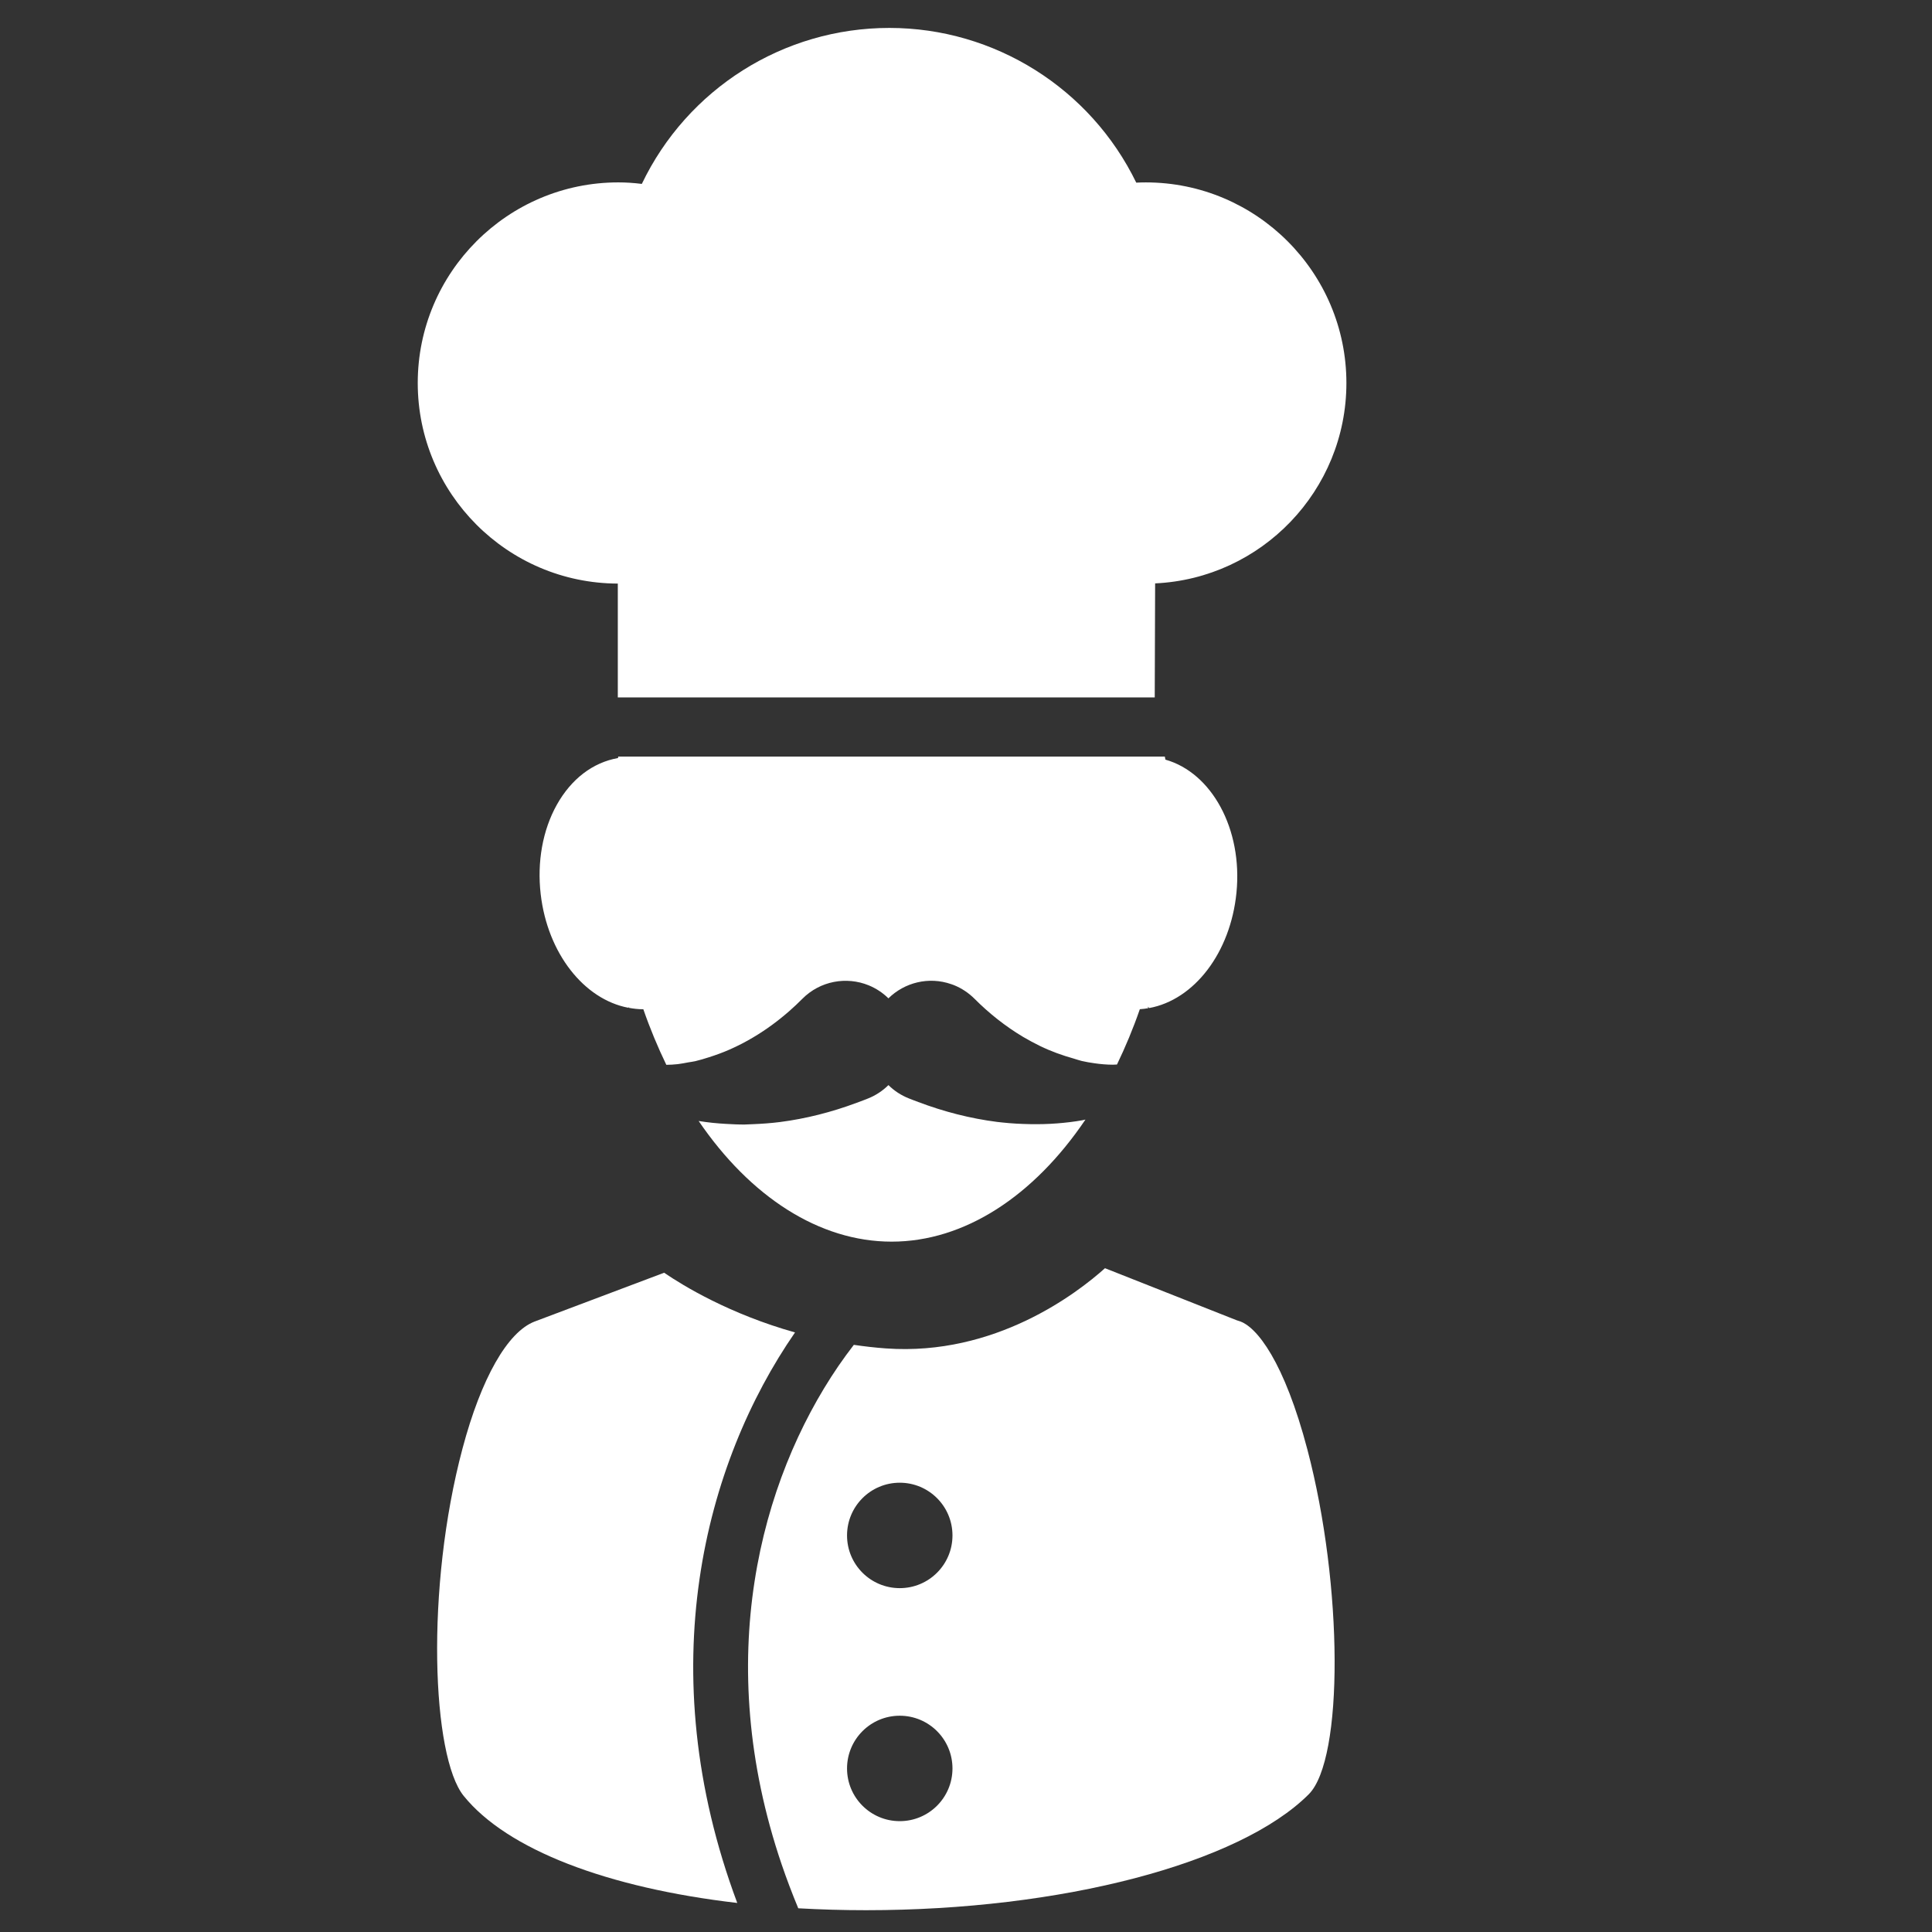 <?xml version="1.0" encoding="utf-8"?>
<!-- Generator: Adobe Illustrator 24.1.3, SVG Export Plug-In . SVG Version: 6.00 Build 0)  -->
<svg version="1.1" id="圖層_1" xmlns="http://www.w3.org/2000/svg" xmlns:xlink="http://www.w3.org/1999/xlink" x="0px" y="0px"
	 viewBox="0 0 200 200" style="enable-background:new 0 0 200 200;" xml:space="preserve">
<rect x="0" y="0" width="200" height="200" fill="#333333" stroke="none"/>
<style type="text/css">
	.st0{fill:#FFFFFF;}
</style>
<g>
	<path class="st0" d="M82.301,137.933c-6.767-1.901-11.572-4.828-13.55-6.18l-13.422,5.058c-2.793,1.083-5.513,5.867-7.445,13.118
		c-3.868,14.513-3.17,31.913,0.114,35.979c4.501,5.57,14.873,9.521,28.323,11.085C67.293,172.836,72.928,151.489,82.301,137.933z"/>
	<path class="st0" d="M128.224,136.739l-0.214-0.07l-13.622-5.385c-2.881,2.582-11.358,9.115-22.679,8.303
		c-1.142-0.081-2.244-0.212-3.321-0.369c-0.543,0.705-1.075,1.431-1.595,2.188c-8.136,11.913-13.058,30.436-5.886,51.568
		c0.513,1.51,1.09,3.033,1.728,4.571c2.278,0.128,4.615,0.198,7.017,0.198c20.233,0.001,38.65-4.822,45.83-12.002
		c3.627-3.628,3.559-21.625-0.136-35.663C132.97,141.041,130.108,137.263,128.224,136.739z M93.141,188.525
		c-3.015,0-5.456-2.442-5.456-5.454c0-3.015,2.44-5.46,5.456-5.46c3.018,0,5.459,2.444,5.459,5.46
		C98.599,186.082,96.159,188.525,93.141,188.525z M93.141,164.404c-3.015,0-5.456-2.441-5.456-5.454c0-3.015,2.44-5.46,5.456-5.46
		c3.018,0,5.459,2.444,5.459,5.46C98.599,161.963,96.159,164.404,93.141,164.404z"/>
	<path class="st0" d="M127.999,92.403c0.651-6.585-2.569-12.414-7.355-13.766c-0.018-0.109-0.045-0.209-0.063-0.317h-2.173h-2.139
		H68.318h-2.139h-2.177c-0.008,0.053-0.022,0.1-0.029,0.153c-2.599,0.456-4.836,2.16-6.337,4.846
		c-1.459,2.618-2.051,5.904-1.663,9.252c0.713,6.128,4.49,10.882,9.068,11.752c0.035-0.027,0.07-0.06,0.104-0.086
		c-0.018,0.031-0.031,0.063-0.05,0.093c0.476,0.087,0.957,0.147,1.449,0.147c0.018,0,0.034,0,0.053-0.001
		c0.702,2.027,1.505,3.942,2.38,5.754c0.393-0.006,0.785-0.024,1.179-0.07c0.362-0.04,0.722-0.117,1.088-0.183
		c0.236-0.043,0.474-0.066,0.713-0.121c0.474-0.109,0.945-0.254,1.415-0.404c0.713-0.226,1.418-0.48,2.106-0.782
		c0.876-0.382,1.723-0.82,2.53-1.304c1.325-0.787,2.557-1.7,3.694-2.695c0.466-0.409,0.922-0.836,1.352-1.271
		c1.851-1.867,4.582-2.336,6.875-1.398c0.736,0.303,1.435,0.749,2.04,1.347c1.663-1.641,4.168-2.28,6.496-1.471
		c0.087,0.032,0.17,0.055,0.25,0.088c0.83,0.327,1.573,0.833,2.165,1.424c1.491,1.498,3.184,2.848,5.051,3.961
		c0.563,0.33,1.141,0.641,1.728,0.928c1.118,0.545,2.293,0.968,3.492,1.305c0.28,0.079,0.554,0.184,0.84,0.25
		c0.435,0.1,0.874,0.173,1.313,0.235c0.311,0.043,0.62,0.083,0.932,0.106c0.324,0.027,0.645,0.043,0.968,0.042
		c0.143-0.002,0.281-0.012,0.425-0.018c0.87-1.806,1.669-3.711,2.366-5.727c0.297-0.017,0.59-0.056,0.879-0.106
		c-0.03-0.053-0.053-0.108-0.086-0.162c0.064,0.047,0.12,0.1,0.181,0.148C123.618,103.496,127.38,98.646,127.999,92.403z"/>
	<path class="st0" d="M106.653,116.371c-0.972-0.018-1.949-0.067-2.92-0.174c-0.172-0.023-0.342-0.037-0.515-0.057
		c-2.763-0.352-5.511-1.058-8.163-2.062c-0.18-0.065-0.356-0.132-0.531-0.2l-0.435-0.17c-0.817-0.323-1.529-0.796-2.118-1.379
		c-0.615,0.608-1.323,1.066-2.079,1.371l-0.464,0.183c-0.245,0.095-0.493,0.184-0.741,0.277c-2.592,0.968-5.261,1.648-7.953,1.994
		c-0.931,0.117-1.862,0.183-2.794,0.221c-0.288,0.012-0.574,0.031-0.861,0.035c-0.63,0.006-1.259-0.029-1.889-0.063
		c-0.96-0.052-1.915-0.147-2.866-0.303c5.349,7.845,12.484,12.491,19.979,12.491c7.528,0,14.703-4.705,20.062-12.635
		c-0.102,0.022-0.204,0.048-0.307,0.066c-0.864,0.157-1.733,0.257-2.605,0.326C108.523,116.365,107.589,116.388,106.653,116.371z"/>
	<path class="st0" d="M63.955,60.412v11.786h55.583l0.04-11.806c11.004-0.508,19.801-9.617,19.801-20.744
		c0-11.449-9.318-20.766-20.768-20.766c-0.324,0-0.651,0.009-0.986,0.026c-4.743-9.763-14.667-16.017-25.558-16.017
		c-10.968,0-20.91,6.302-25.626,16.147c-0.842-0.105-1.646-0.157-2.433-0.157c-11.448,0-20.763,9.316-20.763,20.766
		C43.245,51.078,52.531,60.383,63.955,60.412z"/>
</g>
</svg>

